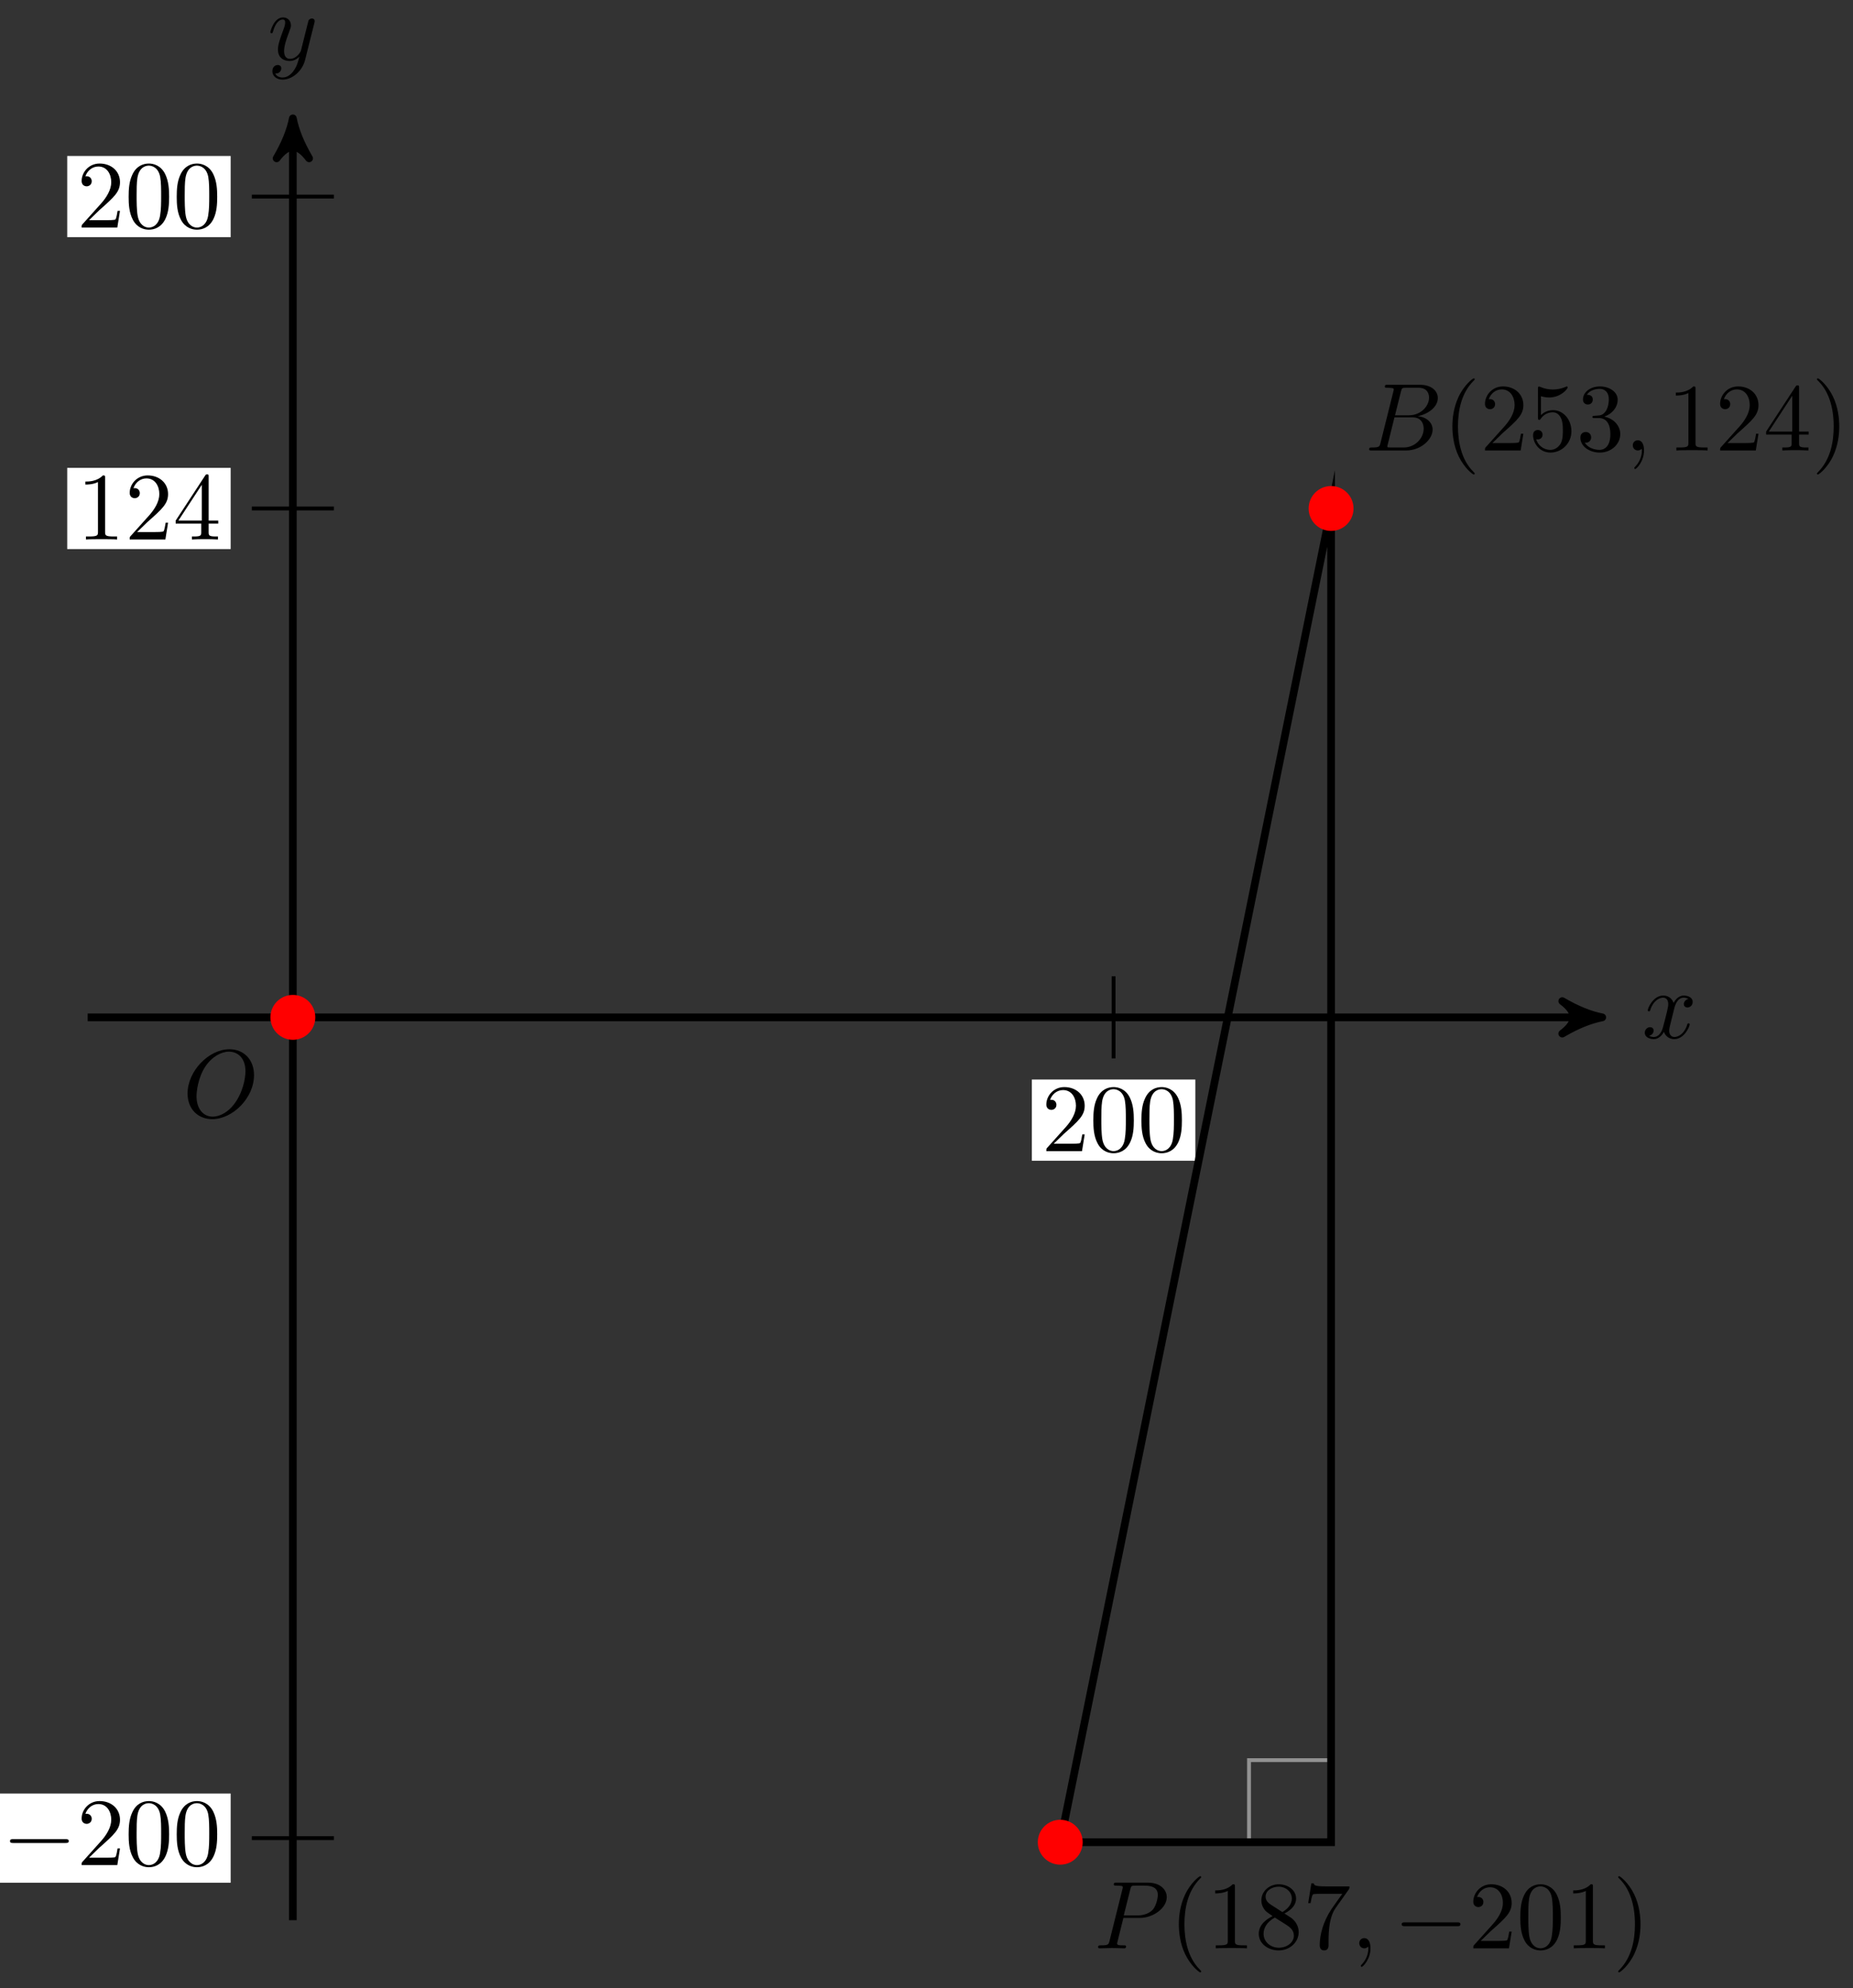 <svg xmlns="http://www.w3.org/2000/svg" xmlns:xlink="http://www.w3.org/1999/xlink" version="1.1" width="192" height="206" viewBox="0 0 192 206">
<rect x="0" y="0" width="192" height="206" fill="#333333" stroke="none"/>
<defs>
<path id="font_1_5" d="M.334 .302C.34 .328 .363 .42 .433 .42 .438 .42 .462 .42 .483 .407 .455 .402 .435 .377 .435 .353 .435 .337 .446 .318 .473 .318 .495 .318 .527 .336 .527 .376 .527 .428 .468 .442 .434 .442 .376 .442 .341 .389 .329 .366 .304 .432 .25 .442 .221 .442 .117 .442 .06 .313 .06 .288 .06 .278 .07 .278 .072 .278 .08 .278 .083 .28 .085 .289 .119 .395 .185 .42 .219 .42 .238 .42 .273 .411 .273 .353 .273 .322 .256 .255 .219 .115 .203 .053 .168 .011 .124 .011 .118 .011 .095 .011 .074 .024 .099 .029 .121 .05 .121 .078 .121 .105 .099 .113 .084 .113 .054 .113 .029 .087 .029 .055 .029 .009 .079-.011 .123-.011 .189-.011 .225 .059 .228 .065 .24 .028 .276-.011 .336-.011 .439-.011 .496 .118 .496 .143 .496 .153 .487 .153 .484 .153 .475 .153 .473 .149 .471 .142 .438 .035 .37 .011 .338 .011 .299 .011 .283 .043 .283 .077 .283 .099 .289 .121 .3 .165L.334 .302Z"/>
<path id="font_1_6" d="M.486 .381C.49 .395 .49 .397 .49 .404 .49 .422 .476 .431 .461 .431 .451 .431 .435 .425 .426 .41 .424 .405 .416 .374 .412 .356 .405 .33 .398 .303 .392 .276L.347 .096C.343 .081 .3 .011 .234 .011 .183 .011 .172 .055 .172 .092 .172 .138 .189 .2 .223 .288 .239 .329 .243 .34 .243 .36 .243 .405 .211 .442 .161 .442 .066 .442 .029 .297 .029 .288 .029 .278 .039 .278 .041 .278 .051 .278 .052 .28 .057 .296 .084 .39 .124 .42 .158 .42 .166 .42 .183 .42 .183 .388 .183 .363 .173 .337 .166 .318 .126 .212 .108 .155 .108 .108 .108 .019 .171-.011 .23-.011 .269-.011 .303 .006 .331 .034 .318-.018 .306-.067 .266-.12 .24-.154 .202-.183 .156-.183 .142-.183 .097-.18 .08-.141 .096-.141 .109-.141 .123-.129 .133-.12 .143-.107 .143-.088 .143-.057 .116-.053 .106-.053 .083-.053 .05-.069 .05-.118 .05-.168 .094-.205 .156-.205 .259-.205 .362-.114 .39-.001L.486 .381Z"/>
<path id="font_2_5" d="M.127 .077 .233 .18C.389 .318 .449 .372 .449 .472 .449 .586 .359 .666 .237 .666 .124 .666 .05 .574 .05 .485 .05 .429 .1 .429 .103 .429 .12 .429 .155 .441 .155 .482 .155 .508 .137 .534 .102 .534 .094 .534 .092 .534 .089 .533 .112 .598 .166 .635 .224 .635 .315 .635 .358 .554 .358 .472 .358 .392 .308 .313 .253 .251L.061 .037C.05 .026 .05 .024 .05 0H.421L.449 .174H.424C.419 .144 .412 .1 .402 .085 .395 .077 .329 .077 .307 .077H.127Z"/>
<path id="font_2_3" d="M.46 .32C.46 .4 .455 .48 .42 .554 .374 .65 .292 .666 .25 .666 .19 .666 .117 .64 .076 .547 .044 .478 .039 .4 .039 .32 .039 .245 .043 .155 .084 .079 .127-.002 .2-.022 .249-.022 .303-.022 .379-.001 .423 .094 .455 .163 .46 .241 .46 .32M.249-0C.21-0 .151 .025 .133 .121 .122 .181 .122 .273 .122 .332 .122 .396 .122 .462 .13 .516 .149 .635 .224 .644 .249 .644 .282 .644 .348 .626 .367 .527 .377 .471 .377 .395 .377 .332 .377 .257 .377 .189 .366 .125 .351 .03 .294-0 .249-0Z"/>
<path id="font_3_1" d="M.659 .23C.676 .23 .694 .23 .694 .25 .694 .27 .676 .27 .659 .27H.118C.101 .27 .083 .27 .083 .25 .083 .23 .101 .23 .118 .23H.659Z"/>
<path id="font_2_4" d="M.294 .64C.294 .664 .294 .666 .271 .666 .209 .602 .121 .602 .089 .602V.571C.109 .571 .168 .571 .22 .597V.079C.22 .043 .217 .031 .127 .031H.095V0C.13 .003 .217 .003 .257 .003 .297 .003 .384 .003 .419 0V.031H.387C.297 .031 .294 .042 .294 .079V.64Z"/>
<path id="font_2_7" d="M.294 .165V.078C.294 .042 .292 .031 .218 .031H.197V0C.238 .003 .29 .003 .332 .003 .374 .003 .427 .003 .468 0V.031H.447C.373 .031 .371 .042 .371 .078V.165H.471V.196H.371V.651C.371 .671 .371 .677 .355 .677 .346 .677 .343 .677 .335 .665L.028 .196V.165H.294M.3 .196H.056L.3 .569V.196Z"/>
<path id="font_1_2" d="M.16 .078C.15 .039 .148 .031 .069 .031 .052 .031 .042 .031 .042 .011 .042 0 .051 0 .069 0H.426C.584 0 .702 .118 .702 .216 .702 .288 .644 .346 .547 .357 .651 .376 .756 .45 .756 .545 .756 .619 .69 .683 .57 .683H.234C.215 .683 .205 .683 .205 .663 .205 .652 .214 .652 .233 .652 .235 .652 .254 .652 .271 .65 .289 .648 .298 .647 .298 .634 .298 .63 .297 .627 .294 .615L.16 .078M.311 .366 .373 .614C.382 .649 .384 .652 .427 .652H.556C.644 .652 .665 .593 .665 .549 .665 .461 .579 .366 .457 .366H.311M.266 .031C.252 .031 .25 .031 .244 .032 .234 .033 .231 .034 .231 .042 .231 .045 .231 .047 .236 .065L.305 .344H.494C.59 .344 .609 .27 .609 .227 .609 .128 .52 .031 .402 .031H.266Z"/>
<path id="font_2_1" d="M.331-.24C.331-.237 .331-.235 .314-.218 .189-.092 .157 .097 .157 .25 .157 .424 .195 .598 .318 .723 .331 .735 .331 .737 .331 .74 .331 .747 .327 .75 .321 .75 .311 .75 .221 .682 .162 .555 .111 .445 .099 .334 .099 .25 .099 .172 .11 .051 .165-.062 .225-.185 .311-.25 .321-.25 .327-.25 .331-.247 .331-.24Z"/>
<path id="font_2_8" d="M.449 .2C.449 .319 .367 .419 .259 .419 .211 .419 .168 .403 .132 .368V.564C.152 .558 .185 .551 .217 .551 .34 .551 .41 .642 .41 .655 .41 .661 .407 .666 .4 .666 .399 .666 .397 .666 .392 .663 .372 .654 .323 .634 .256 .634 .216 .634 .17 .641 .123 .662 .115 .665 .113 .665 .111 .665 .101 .665 .101 .657 .101 .641V.344C.101 .326 .101 .318 .115 .318 .122 .318 .124 .321 .128 .327 .139 .343 .176 .397 .257 .397 .309 .397 .334 .351 .342 .333 .358 .296 .36 .257 .36 .207 .36 .172 .36 .112 .336 .07 .312 .031 .275 .006 .229 .006 .156 .006 .099 .058 .082 .117 .085 .116 .088 .115 .099 .115 .132 .115 .149 .14 .149 .164 .149 .188 .132 .213 .099 .213 .085 .213 .05 .206 .05 .16 .05 .074 .119-.022 .231-.022 .347-.022 .449 .073 .449 .2Z"/>
<path id="font_2_6" d="M.29 .352C.372 .379 .43 .449 .43 .528 .43 .61 .342 .666 .246 .666 .145 .666 .069 .606 .069 .53 .069 .497 .091 .478 .12 .478 .151 .478 .171 .5 .171 .529 .171 .579 .124 .579 .109 .579 .14 .628 .206 .641 .242 .641 .283 .641 .338 .619 .338 .529 .338 .517 .336 .459 .31 .415 .28 .367 .246 .364 .221 .363 .213 .362 .189 .36 .182 .36 .174 .359 .167 .358 .167 .348 .167 .337 .174 .337 .191 .337H.235C.317 .337 .354 .269 .354 .17 .354 .034 .285 .006 .241 .006 .198 .006 .123 .022 .088 .081 .123 .076 .154 .098 .154 .136 .154 .172 .127 .192 .098 .192 .074 .192 .042 .178 .042 .134 .042 .043 .135-.022 .244-.022 .366-.022 .457 .068 .457 .17 .457 .253 .394 .331 .29 .352Z"/>
<path id="font_1_1" d="M.203 .001C.203 .067 .178 .106 .139 .106 .106 .106 .086 .081 .086 .053 .086 .026 .106 0 .139 0 .151 0 .164 .004 .174 .013 .177 .015 .178 .016 .179 .016 .18 .016 .181 .015 .181 .001 .181-.073 .146-.133 .113-.166 .102-.177 .102-.179 .102-.182 .102-.189 .107-.193 .112-.193 .123-.193 .203-.116 .203 .001Z"/>
<path id="font_2_2" d="M.289 .25C.289 .328 .278 .449 .223 .562 .163 .685 .077 .75 .067 .75 .061 .75 .057 .746 .057 .74 .057 .737 .057 .735 .076 .717 .174 .618 .231 .459 .231 .25 .231 .079 .194-.097 .07-.223 .057-.235 .057-.237 .057-.24 .057-.246 .061-.25 .067-.25 .077-.25 .167-.182 .226-.055 .277 .055 .289 .166 .289 .25Z"/>
<path id="font_1_4" d="M.303 .316H.473C.615 .316 .754 .42 .754 .532 .754 .609 .688 .683 .557 .683H.233C.214 .683 .203 .683 .203 .664 .203 .652 .212 .652 .232 .652 .245 .652 .263 .651 .275 .65 .291 .648 .297 .645 .297 .634 .297 .63 .296 .627 .293 .615L.159 .078C.149 .039 .147 .031 .068 .031 .051 .031 .04 .031 .04 .012 .04 0 .052 0 .055 0 .083 0 .154 .003 .182 .003 .203 .003 .225 .002 .246 .002 .268 .002 .29 0 .311 0 .318 0 .331 0 .331 .02 .331 .031 .322 .031 .303 .031 .266 .031 .238 .031 .238 .049 .238 .055 .24 .06 .241 .066L.303 .316M.375 .614C.384 .649 .386 .652 .429 .652H.525C.608 .652 .661 .625 .661 .556 .661 .517 .641 .431 .602 .395 .552 .35 .492 .342 .448 .342H.307L.375 .614Z"/>
<path id="font_2_10" d="M.163 .457C.117 .487 .113 .521 .113 .538 .113 .599 .178 .641 .249 .641 .322 .641 .386 .589 .386 .517 .386 .46 .347 .412 .287 .377L.163 .457M.309 .362C.381 .399 .43 .451 .43 .517 .43 .609 .341 .666 .25 .666 .15 .666 .069 .592 .069 .499 .069 .481 .071 .436 .113 .389 .124 .377 .161 .352 .186 .335 .128 .306 .042 .25 .042 .151 .042 .045 .144-.022 .249-.022 .362-.022 .457 .061 .457 .168 .457 .204 .446 .249 .408 .291 .389 .312 .373 .322 .309 .362M.209 .32 .332 .242C.36 .223 .407 .193 .407 .132 .407 .058 .332 .006 .25 .006 .164 .006 .092 .068 .092 .151 .092 .209 .124 .273 .209 .32Z"/>
<path id="font_2_9" d="M.476 .609C.485 .621 .485 .623 .485 .644H.242C.12 .644 .118 .657 .114 .676H.089L.056 .47H.081C.084 .486 .093 .549 .106 .561 .113 .567 .191 .567 .204 .567H.411C.4 .551 .321 .442 .299 .409 .209 .274 .176 .135 .176 .033 .176 .023 .176-.022 .222-.022 .268-.022 .268 .023 .268 .033V.084C.268 .139 .271 .194 .279 .248 .283 .271 .297 .357 .341 .419L.476 .609Z"/>
<path id="font_1_3" d="M.74 .436C.74 .597 .634 .705 .485 .705 .269 .705 .049 .478 .049 .245 .049 .079 .161-.022 .305-.022 .517-.022 .74 .197 .74 .436M.311 .004C.212 .004 .142 .085 .142 .217 .142 .261 .156 .407 .233 .524 .302 .628 .4 .68 .479 .68 .561 .68 .651 .624 .651 .475 .651 .403 .624 .247 .525 .124 .477 .063 .395 .004 .311 .004Z"/>
</defs>
<path transform="matrix(1,0,0,-1,30.345,105.409)" stroke-width=".399" stroke-linecap="butt" stroke-miterlimit="10" stroke-linejoin="miter" fill="none" stroke="#929292" d="M107.576-85.465V-76.961H99.072V-85.465ZM99.072-76.961"/>
<path transform="matrix(1,0,0,-1,30.345,105.409)" stroke-width=".797" stroke-linecap="butt" stroke-miterlimit="10" stroke-linejoin="miter" fill="none" stroke="#000000" d="M-21.26 0H134.63"/>
<path transform="matrix(1,0,0,-1,164.983,105.409)" d="M1.036 0C-.259 .259-1.554 .777-3.108 1.684-1.554 .518-1.554-.518-3.108-1.684-1.554-.777-.259-.259 1.036 0Z"/>
<path transform="matrix(1,0,0,-1,164.983,105.409)" stroke-width=".797" stroke-linecap="butt" stroke-linejoin="round" fill="none" stroke="#000000" d="M1.036 0C-.259 .259-1.554 .777-3.108 1.684-1.554 .518-1.554-.518-3.108-1.684-1.554-.777-.259-.259 1.036 0Z"/>
<use data-text="x" xlink:href="#font_1_5" transform="matrix(9.963,0,0,-9.963,170.137,107.554)"/>
<path transform="matrix(1,0,0,-1,30.345,105.409)" stroke-width=".797" stroke-linecap="butt" stroke-miterlimit="10" stroke-linejoin="miter" fill="none" stroke="#000000" d="M0-93.544V92.11"/>
<path transform="matrix(0,-1,-1,-0,30.345,13.299)" d="M1.036 0C-.259 .259-1.554 .777-3.108 1.684-1.554 .518-1.554-.518-3.108-1.684-1.554-.777-.259-.259 1.036 0Z"/>
<path transform="matrix(0,-1,-1,-0,30.345,13.299)" stroke-width=".797" stroke-linecap="butt" stroke-linejoin="round" fill="none" stroke="#000000" d="M1.036 0C-.259 .259-1.554 .777-3.108 1.684-1.554 .518-1.554-.518-3.108-1.684-1.554-.777-.259-.259 1.036 0Z"/>
<use data-text="y" xlink:href="#font_1_6" transform="matrix(9.963,0,0,-9.963,27.724,6.208)"/>
<path transform="matrix(1,0,0,-1,30.345,105.409)" stroke-width=".399" stroke-linecap="butt" stroke-miterlimit="10" stroke-linejoin="miter" fill="none" stroke="#000000" d="M85.04 4.252V-4.252"/>
<path transform="matrix(1,0,0,-1,30.345,105.409)" d="M76.572-14.856H93.509V-6.443H76.572Z" fill="#ffffff"/>
<use data-text="2" xlink:href="#font_2_5" transform="matrix(9.963,0,0,-9.963,107.918,119.269)"/>
<use data-text="0" xlink:href="#font_2_3" transform="matrix(9.963,0,0,-9.963,112.899,119.269)"/>
<use data-text="0" xlink:href="#font_2_3" transform="matrix(9.963,0,0,-9.963,117.881,119.269)"/>
<path transform="matrix(1,0,0,-1,30.345,105.409)" stroke-width=".399" stroke-linecap="butt" stroke-miterlimit="10" stroke-linejoin="miter" fill="none" stroke="#000000" d="M4.252-85.04H-4.252"/>
<path transform="matrix(1,0,0,-1,30.345,105.409)" d="M-31.129-89.662H-6.443V-80.419H-31.129Z" fill="#ffffff"/>
<use data-text="&#x2212;" xlink:href="#font_3_1" transform="matrix(9.963,0,0,-9.963,.21,193.245)"/>
<use data-text="2" xlink:href="#font_2_5" transform="matrix(9.963,0,0,-9.963,7.96,193.245)"/>
<use data-text="0" xlink:href="#font_2_3" transform="matrix(9.963,0,0,-9.963,12.941,193.245)"/>
<use data-text="0" xlink:href="#font_2_3" transform="matrix(9.963,0,0,-9.963,17.923,193.245)"/>
<path transform="matrix(1,0,0,-1,30.345,105.409)" stroke-width=".399" stroke-linecap="butt" stroke-miterlimit="10" stroke-linejoin="miter" fill="none" stroke="#000000" d="M4.252 52.725H-4.252"/>
<path transform="matrix(1,0,0,-1,30.345,105.409)" d="M-23.38 48.519H-6.443V56.932H-23.38Z" fill="#ffffff"/>
<use data-text="1" xlink:href="#font_2_4" transform="matrix(9.963,0,0,-9.963,7.96,55.894)"/>
<use data-text="2" xlink:href="#font_2_5" transform="matrix(9.963,0,0,-9.963,12.941,55.894)"/>
<use data-text="4" xlink:href="#font_2_7" transform="matrix(9.963,0,0,-9.963,17.923,55.894)"/>
<path transform="matrix(1,0,0,-1,30.345,105.409)" stroke-width=".399" stroke-linecap="butt" stroke-miterlimit="10" stroke-linejoin="miter" fill="none" stroke="#000000" d="M4.252 85.04H-4.252"/>
<path transform="matrix(1,0,0,-1,30.345,105.409)" d="M-23.38 80.834H-6.443V89.247H-23.38Z" fill="#ffffff"/>
<use data-text="2" xlink:href="#font_2_5" transform="matrix(9.963,0,0,-9.963,7.96,23.579)"/>
<use data-text="0" xlink:href="#font_2_3" transform="matrix(9.963,0,0,-9.963,12.941,23.579)"/>
<use data-text="0" xlink:href="#font_2_3" transform="matrix(9.963,0,0,-9.963,17.923,23.579)"/>
<path transform="matrix(1,0,0,-1,30.345,105.409)" stroke-width=".797" stroke-linecap="butt" stroke-miterlimit="10" stroke-linejoin="miter" fill="none" stroke="#000000" d="M79.513-85.465 107.576 52.725V-85.465Z"/>
<path transform="matrix(1,0,0,-1,30.345,105.409)" d="M109.702 52.725C109.702 53.9 108.75 54.851 107.576 54.851 106.402 54.851 105.45 53.9 105.45 52.725 105.45 51.551 106.402 50.599 107.576 50.599 108.75 50.599 109.702 51.551 109.702 52.725ZM107.576 52.725" fill="#ff0000"/>
<path transform="matrix(1,0,0,-1,30.345,105.409)" stroke-width=".399" stroke-linecap="butt" stroke-miterlimit="10" stroke-linejoin="miter" fill="none" stroke="#ff0000" d="M109.702 52.725C109.702 53.9 108.75 54.851 107.576 54.851 106.402 54.851 105.45 53.9 105.45 52.725 105.45 51.551 106.402 50.599 107.576 50.599 108.75 50.599 109.702 51.551 109.702 52.725ZM107.576 52.725"/>
<use data-text="B" xlink:href="#font_1_2" transform="matrix(9.963,0,0,-9.963,141.448,46.673)"/>
<use data-text="(" xlink:href="#font_2_1" transform="matrix(9.963,0,0,-9.963,149.504,46.673)"/>
<use data-text="2" xlink:href="#font_2_5" transform="matrix(9.963,0,0,-9.963,153.37,46.673)"/>
<use data-text="5" xlink:href="#font_2_8" transform="matrix(9.963,0,0,-9.963,158.351,46.673)"/>
<use data-text="3" xlink:href="#font_2_6" transform="matrix(9.963,0,0,-9.963,163.333,46.673)"/>
<use data-text="," xlink:href="#font_1_1" transform="matrix(9.963,0,0,-9.963,168.324,46.673)"/>
<use data-text="1" xlink:href="#font_2_4" transform="matrix(9.963,0,0,-9.963,172.753,46.673)"/>
<use data-text="2" xlink:href="#font_2_5" transform="matrix(9.963,0,0,-9.963,177.734,46.673)"/>
<use data-text="4" xlink:href="#font_2_7" transform="matrix(9.963,0,0,-9.963,182.716,46.673)"/>
<use data-text=")" xlink:href="#font_2_2" transform="matrix(9.963,0,0,-9.963,187.697,46.673)"/>
<path transform="matrix(1,0,0,-1,30.345,105.409)" d="M81.639-85.465C81.639-84.291 80.687-83.339 79.513-83.339 78.338-83.339 77.386-84.291 77.386-85.465 77.386-86.64 78.338-87.591 79.513-87.591 80.687-87.591 81.639-86.64 81.639-85.465ZM79.513-85.465" fill="#ff0000"/>
<path transform="matrix(1,0,0,-1,30.345,105.409)" stroke-width=".399" stroke-linecap="butt" stroke-miterlimit="10" stroke-linejoin="miter" fill="none" stroke="#ff0000" d="M81.639-85.465C81.639-84.291 80.687-83.339 79.513-83.339 78.338-83.339 77.386-84.291 77.386-85.465 77.386-86.64 78.338-87.591 79.513-87.591 80.687-87.591 81.639-86.64 81.639-85.465ZM79.513-85.465"/>
<use data-text="P" xlink:href="#font_1_4" transform="matrix(9.963,0,0,-9.963,113.382,201.866)"/>
<use data-text="(" xlink:href="#font_2_1" transform="matrix(9.963,0,0,-9.963,121.162,201.866)"/>
<use data-text="1" xlink:href="#font_2_4" transform="matrix(9.963,0,0,-9.963,125.028,201.866)"/>
<use data-text="8" xlink:href="#font_2_10" transform="matrix(9.963,0,0,-9.963,130.01,201.866)"/>
<use data-text="7" xlink:href="#font_2_9" transform="matrix(9.963,0,0,-9.963,134.991,201.866)"/>
<use data-text="," xlink:href="#font_1_1" transform="matrix(9.963,0,0,-9.963,139.982,201.866)"/>
<use data-text="&#x2212;" xlink:href="#font_3_1" transform="matrix(9.963,0,0,-9.963,144.41,201.866)"/>
<use data-text="2" xlink:href="#font_2_5" transform="matrix(9.963,0,0,-9.963,152.159,201.866)"/>
<use data-text="0" xlink:href="#font_2_3" transform="matrix(9.963,0,0,-9.963,157.141,201.866)"/>
<use data-text="1" xlink:href="#font_2_4" transform="matrix(9.963,0,0,-9.963,162.123,201.866)"/>
<use data-text=")" xlink:href="#font_2_2" transform="matrix(9.963,0,0,-9.963,167.104,201.866)"/>
<path transform="matrix(1,0,0,-1,30.345,105.409)" d="M2.126 0C2.126 1.174 1.174 2.126 0 2.126-1.174 2.126-2.126 1.174-2.126 0-2.126-1.174-1.174-2.126 0-2.126 1.174-2.126 2.126-1.174 2.126 0ZM0 0" fill="#ff0000"/>
<path transform="matrix(1,0,0,-1,30.345,105.409)" stroke-width=".399" stroke-linecap="butt" stroke-miterlimit="10" stroke-linejoin="miter" fill="none" stroke="#ff0000" d="M2.126 0C2.126 1.174 1.174 2.126 0 2.126-1.174 2.126-2.126 1.174-2.126 0-2.126-1.174-1.174-2.126 0-2.126 1.174-2.126 2.126-1.174 2.126 0ZM0 0"/>
<use data-text="O" xlink:href="#font_1_3" transform="matrix(9.963,0,0,-9.963,18.948,115.737)"/>
</svg>

